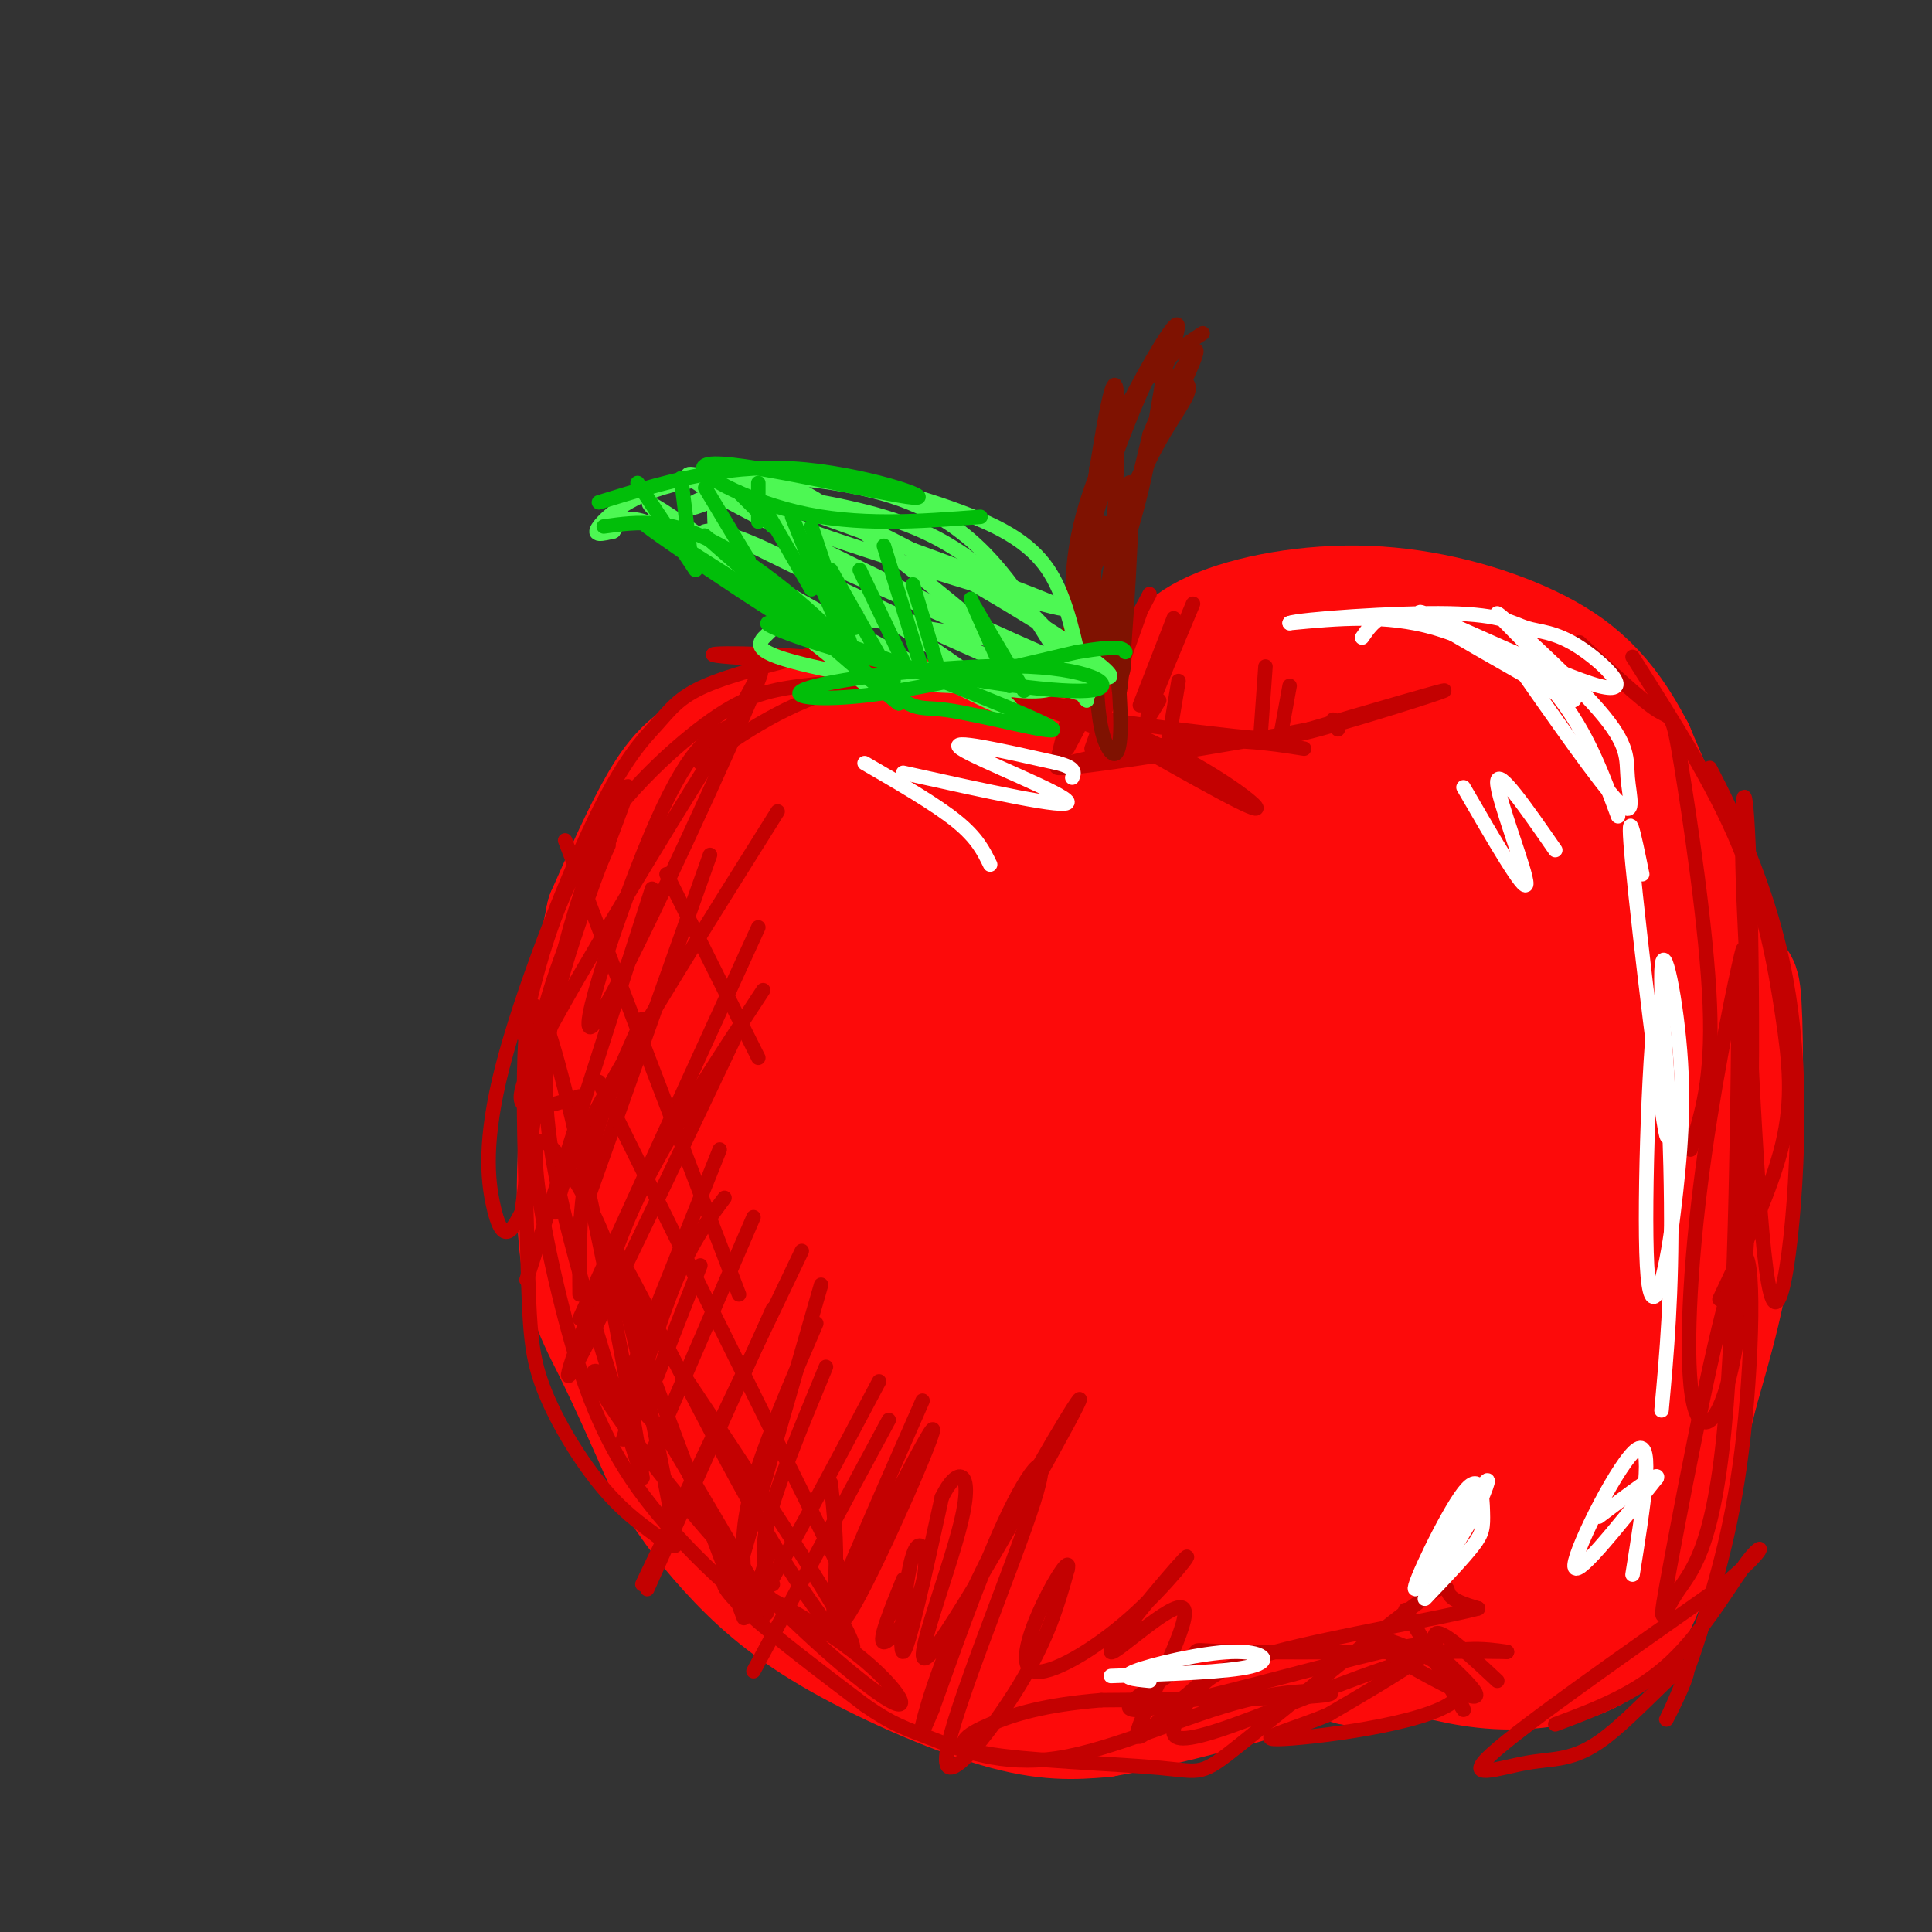 <svg viewBox='0 0 400 400' version='1.1' xmlns='http://www.w3.org/2000/svg' xmlns:xlink='http://www.w3.org/1999/xlink'><rect x="0" y="0" width="400" height="400" fill="#333333" stroke="none"/><g fill='none' stroke='rgb(253,10,10)' stroke-width='28' stroke-linecap='round' stroke-linejoin='round'><path d='M243,145c-8.917,3.583 -17.833,7.167 -27,8c-9.167,0.833 -18.583,-1.083 -28,-3'/><path d='M188,150c-5.496,-0.936 -5.236,-1.777 -11,-1c-5.764,0.777 -17.552,3.171 -25,6c-7.448,2.829 -10.557,6.094 -14,12c-3.443,5.906 -7.222,14.453 -11,23'/><path d='M127,190c-3.345,15.464 -6.208,42.625 -6,59c0.208,16.375 3.488,21.964 7,29c3.512,7.036 7.256,15.518 11,24'/><path d='M139,302c3.848,6.992 7.970,12.472 13,18c5.030,5.528 10.970,11.104 21,17c10.030,5.896 24.152,12.113 34,15c9.848,2.887 15.424,2.443 21,2'/><path d='M228,354c14.511,-2.444 40.289,-9.556 57,-16c16.711,-6.444 24.356,-12.222 32,-18'/><path d='M317,320c10.207,-8.979 19.726,-22.427 27,-35c7.274,-12.573 12.305,-24.270 14,-38c1.695,-13.730 0.056,-29.494 -4,-45c-4.056,-15.506 -10.528,-30.753 -17,-46'/><path d='M337,156c-5.845,-11.343 -11.959,-16.700 -21,-21c-9.041,-4.300 -21.011,-7.542 -33,-8c-11.989,-0.458 -23.997,1.869 -31,5c-7.003,3.131 -9.002,7.065 -11,11'/><path d='M252,165c-2.370,-1.919 -4.740,-3.837 -4,-5c0.740,-1.163 4.590,-1.569 -8,0c-12.590,1.569 -41.620,5.115 -59,8c-17.380,2.885 -23.108,5.110 -26,7c-2.892,1.890 -2.946,3.445 -3,5'/><path d='M152,180c-1.329,3.742 -3.152,10.597 -4,21c-0.848,10.403 -0.722,24.356 2,40c2.722,15.644 8.041,32.981 14,47c5.959,14.019 12.560,24.720 21,32c8.440,7.280 18.720,11.140 29,15'/><path d='M214,335c8.800,2.902 16.300,2.657 30,0c13.700,-2.657 33.601,-7.726 44,-11c10.399,-3.274 11.298,-4.751 16,-10c4.702,-5.249 13.207,-14.268 20,-24c6.793,-9.732 11.872,-20.176 15,-28c3.128,-7.824 4.304,-13.030 3,-24c-1.304,-10.970 -5.087,-27.706 -10,-41c-4.913,-13.294 -10.957,-23.147 -17,-33'/><path d='M315,164c-5.768,-9.101 -11.689,-15.353 -21,-19c-9.311,-3.647 -22.011,-4.689 -31,-4c-8.989,0.689 -14.266,3.109 -20,7c-5.734,3.891 -11.924,9.255 -16,14c-4.076,4.745 -6.038,8.873 -8,13'/><path d='M175,173c-2.329,0.210 -4.658,0.420 -8,2c-3.342,1.580 -7.699,4.530 -13,11c-5.301,6.470 -11.548,16.461 -15,25c-3.452,8.539 -4.108,15.628 -5,21c-0.892,5.372 -2.018,9.028 1,19c3.018,9.972 10.180,26.261 15,35c4.820,8.739 7.298,9.930 9,12c1.702,2.070 2.629,5.020 9,9c6.371,3.980 18.185,8.990 30,14'/><path d='M198,321c6.821,1.219 8.874,-2.734 13,0c4.126,2.734 10.323,12.155 2,-3c-8.323,-15.155 -31.168,-54.884 -41,-72c-9.832,-17.116 -6.652,-11.617 -6,-24c0.652,-12.383 -1.226,-42.647 -2,-49c-0.774,-6.353 -0.445,11.204 3,34c3.445,22.796 10.004,50.830 16,67c5.996,16.170 11.427,20.477 16,24c4.573,3.523 8.286,6.261 12,9'/><path d='M211,307c2.415,-0.350 2.452,-5.724 4,-1c1.548,4.724 4.606,19.548 -2,-13c-6.606,-32.548 -22.875,-112.467 -25,-121c-2.125,-8.533 9.894,54.321 18,88c8.106,33.679 12.298,38.183 15,42c2.702,3.817 3.915,6.948 2,-8c-1.915,-14.948 -6.957,-47.974 -12,-81'/><path d='M211,213c-4.523,-22.032 -9.831,-36.613 -9,-36c0.831,0.613 7.800,16.421 15,47c7.200,30.579 14.631,75.928 16,91c1.369,15.072 -3.324,-0.135 -4,-39c-0.676,-38.865 2.664,-101.390 5,-115c2.336,-13.610 3.668,21.695 5,57'/><path d='M239,218c2.218,28.650 5.262,71.774 5,89c-0.262,17.226 -3.830,8.555 1,-33c4.830,-41.555 18.057,-115.994 20,-126c1.943,-10.006 -7.400,44.422 -12,88c-4.600,43.578 -4.457,76.308 -4,87c0.457,10.692 1.229,-0.654 2,-12'/><path d='M251,311c5.011,-39.751 16.539,-133.129 26,-155c9.461,-21.871 16.855,27.766 16,77c-0.855,49.234 -9.959,98.067 -9,86c0.959,-12.067 11.979,-85.033 23,-158'/><path d='M307,161c5.923,-10.983 9.229,40.560 10,67c0.771,26.440 -0.994,27.778 -8,46c-7.006,18.222 -19.252,53.327 -16,42c3.252,-11.327 22.001,-69.088 28,-97c5.999,-27.912 -0.753,-25.976 -4,-26c-3.247,-0.024 -2.990,-2.006 -7,3c-4.010,5.006 -12.289,17.002 -18,28c-5.711,10.998 -8.856,20.999 -12,31'/><path d='M280,255c-7.406,22.254 -19.921,62.388 -20,58c-0.079,-4.388 12.278,-53.300 16,-83c3.722,-29.700 -1.190,-40.188 -1,-28c0.190,12.188 5.483,47.054 7,64c1.517,16.946 -0.741,15.973 -3,15'/><path d='M279,281c-2.067,14.111 -5.733,41.889 -4,54c1.733,12.111 8.867,8.556 16,5'/><path d='M291,340c5.713,1.743 11.995,3.601 19,4c7.005,0.399 14.732,-0.662 20,-4c5.268,-3.338 8.077,-8.954 11,-18c2.923,-9.046 5.962,-21.523 9,-34'/><path d='M350,288c3.119,-11.024 6.417,-21.583 8,-37c1.583,-15.417 1.452,-35.690 1,-43c-0.452,-7.310 -1.226,-1.655 -2,4'/></g>
<g fill='none' stroke='rgb(195,1,1)' stroke-width='3' stroke-linecap='round' stroke-linejoin='round'><path d='M194,140c-10.238,0.524 -20.476,1.048 -28,2c-7.524,0.952 -12.333,2.333 -20,8c-7.667,5.667 -18.190,15.619 -25,27c-6.810,11.381 -9.905,24.190 -13,37'/><path d='M170,135c-9.257,2.302 -18.514,4.604 -24,7c-5.486,2.396 -7.202,4.887 -10,8c-2.798,3.113 -6.678,6.848 -13,20c-6.322,13.152 -15.086,35.721 -19,51c-3.914,15.279 -2.977,23.267 -2,28c0.977,4.733 1.993,6.209 3,6c1.007,-0.209 2.003,-2.105 3,-4'/><path d='M108,251c1.526,-10.603 3.843,-35.109 9,-55c5.157,-19.891 13.156,-35.167 13,-33c-0.156,2.167 -8.465,21.776 -13,37c-4.535,15.224 -5.296,26.064 -2,43c3.296,16.936 10.648,39.968 18,63'/><path d='M133,306c-1.495,-13.500 -14.232,-78.750 -20,-94c-5.768,-15.250 -4.567,19.500 -4,40c0.567,20.500 0.499,26.750 3,34c2.501,7.250 7.572,15.500 12,21c4.428,5.500 8.214,8.250 12,11'/><path d='M136,318c2.421,1.644 2.475,0.254 3,1c0.525,0.746 1.521,3.627 0,-5c-1.521,-8.627 -5.557,-28.763 -9,-42c-3.443,-13.237 -6.291,-19.576 -10,-26c-3.709,-6.424 -8.278,-12.935 -9,-8c-0.722,4.935 2.403,21.314 6,35c3.597,13.686 7.665,24.679 15,35c7.335,10.321 17.936,19.971 23,24c5.064,4.029 4.590,2.437 1,-4c-3.590,-6.437 -10.295,-17.718 -17,-29'/><path d='M139,299c-7.419,-9.394 -17.465,-18.379 -16,-14c1.465,4.379 14.443,22.121 28,37c13.557,14.879 27.693,26.896 33,30c5.307,3.104 1.783,-2.704 -6,-9c-7.783,-6.296 -19.826,-13.080 -25,-15c-5.174,-1.920 -3.478,1.023 2,6c5.478,4.977 14.739,11.989 24,19'/><path d='M179,353c5.832,4.092 8.411,4.823 14,7c5.589,2.177 14.189,5.800 26,4c11.811,-1.800 26.834,-9.023 39,-12c12.166,-2.977 21.476,-1.708 16,-1c-5.476,0.708 -25.738,0.854 -46,1'/><path d='M228,352c-11.715,0.962 -18.002,2.867 -23,5c-4.998,2.133 -8.706,4.493 -1,6c7.706,1.507 26.827,2.161 36,3c9.173,0.839 8.397,1.864 17,-5c8.603,-6.864 26.585,-21.617 35,-28c8.415,-6.383 7.261,-4.395 8,-3c0.739,1.395 3.369,2.198 6,3'/><path d='M306,333c-7.623,2.055 -29.680,5.691 -42,9c-12.320,3.309 -14.903,6.290 -17,9c-2.097,2.710 -3.706,5.149 -4,7c-0.294,1.851 0.729,3.114 10,0c9.271,-3.114 26.792,-10.604 38,-14c11.208,-3.396 16.104,-2.698 21,-2'/><path d='M312,342c-8.909,-0.216 -41.682,0.243 -55,0c-13.318,-0.243 -7.182,-1.190 -11,2c-3.818,3.190 -17.590,10.515 -10,10c7.590,-0.515 36.544,-8.869 50,-12c13.456,-3.131 11.416,-1.037 7,2c-4.416,3.037 -11.208,7.019 -18,11'/><path d='M275,355c-7.393,3.125 -16.876,5.437 -9,5c7.876,-0.437 33.111,-3.622 36,-9c2.889,-5.378 -16.568,-12.948 -18,-12c-1.432,0.948 15.162,10.414 20,12c4.838,1.586 -2.081,-4.707 -9,-11'/><path d='M295,340c-2.876,-4.254 -5.565,-9.388 -3,-5c2.565,4.388 10.383,18.297 11,19c0.617,0.703 -5.967,-11.799 -6,-15c-0.033,-3.201 6.483,2.900 13,9'/><path d='M152,150c-4.351,1.780 -8.702,3.560 -16,20c-7.298,16.440 -17.542,47.542 -13,42c4.542,-5.542 23.869,-47.726 31,-64c7.131,-16.274 2.065,-6.637 -3,3'/><path d='M151,151c-7.833,12.369 -25.917,41.792 -35,58c-9.083,16.208 -9.167,19.202 -7,20c2.167,0.798 6.583,-0.601 11,-2'/><path d='M126,175c-5.583,12.500 -11.167,25.000 -14,37c-2.833,12.000 -2.917,23.500 -3,35'/><path d='M147,177c0.000,0.000 -27.000,76.000 -27,76'/><path d='M161,168c-14.167,22.583 -28.333,45.167 -36,59c-7.667,13.833 -8.833,18.917 -10,24'/><path d='M135,184c0.000,0.000 -26.000,81.000 -26,81'/><path d='M158,205c-9.083,13.833 -18.167,27.667 -24,39c-5.833,11.333 -8.417,20.167 -11,29'/><path d='M152,215c-14.417,30.333 -28.833,60.667 -33,68c-4.167,7.333 1.917,-8.333 8,-24'/><path d='M157,192c0.000,0.000 -37.000,81.000 -37,81'/><path d='M133,211c-4.417,9.750 -8.833,19.500 -11,29c-2.167,9.500 -2.083,18.750 -2,28'/><path d='M149,238c0.000,0.000 -20.000,50.000 -20,50'/><path d='M150,248c-3.250,4.333 -6.500,8.667 -10,17c-3.500,8.333 -7.250,20.667 -11,33'/><path d='M145,262c0.000,0.000 -9.000,23.000 -9,23'/><path d='M156,252c0.000,0.000 -22.000,51.000 -22,51'/><path d='M166,259c0.000,0.000 -33.000,69.000 -33,69'/><path d='M160,271c0.000,0.000 -26.000,58.000 -26,58'/><path d='M169,274c-5.250,12.167 -10.500,24.333 -13,33c-2.500,8.667 -2.250,13.833 -2,19'/><path d='M182,286c-10.083,19.000 -20.167,38.000 -24,44c-3.833,6.000 -1.417,-1.000 1,-8'/><path d='M171,283c-5.083,12.250 -10.167,24.500 -12,32c-1.833,7.500 -0.417,10.250 1,13'/><path d='M184,294c0.000,0.000 -28.000,52.000 -28,52'/><path d='M191,290c-10.327,23.472 -20.654,46.944 -18,43c2.654,-3.944 18.289,-35.305 20,-37c1.711,-1.695 -10.501,26.274 -16,36c-5.499,9.726 -4.285,1.207 -4,-6c0.285,-7.207 -0.357,-13.104 -1,-19'/><path d='M170,266c0.000,0.000 -17.000,59.000 -17,59'/><path d='M129,266c20.244,30.161 40.488,60.321 46,71c5.512,10.679 -3.708,1.875 -17,-21c-13.292,-22.875 -30.655,-59.821 -32,-59c-1.345,0.821 13.327,39.411 28,78'/><path d='M124,224c0.000,0.000 51.000,103.000 51,103'/><path d='M117,174c0.000,0.000 36.000,94.000 36,94'/><path d='M138,181c0.000,0.000 19.000,38.000 19,38'/><path d='M187,327c-2.628,6.461 -5.257,12.922 -4,13c1.257,0.078 6.399,-6.226 8,-12c1.601,-5.774 -0.338,-11.016 -2,-6c-1.662,5.016 -3.046,20.290 -2,20c1.046,-0.290 4.523,-16.145 8,-32'/><path d='M195,310c3.063,-6.391 6.720,-6.368 4,5c-2.720,11.368 -11.817,34.082 -6,27c5.817,-7.082 26.549,-43.960 30,-51c3.451,-7.040 -10.379,15.759 -19,33c-8.621,17.241 -12.035,28.926 -13,33c-0.965,4.074 0.517,0.537 2,-3'/><path d='M193,354c2.995,-8.171 9.482,-27.098 15,-39c5.518,-11.902 10.067,-16.778 6,-4c-4.067,12.778 -16.749,43.209 -18,52c-1.251,8.791 8.928,-4.060 15,-14c6.072,-9.940 8.036,-16.970 10,-24'/><path d='M221,325c0.790,-3.077 -2.234,1.232 -5,7c-2.766,5.768 -5.272,12.995 -2,14c3.272,1.005 12.322,-4.213 20,-11c7.678,-6.787 13.983,-15.145 11,-12c-2.983,3.145 -15.253,17.791 -15,19c0.253,1.209 13.030,-11.021 15,-9c1.970,2.021 -6.866,18.292 -9,24c-2.134,5.708 2.433,0.854 7,-4'/><path d='M243,353c2.167,-1.500 4.083,-3.250 6,-5'/><path d='M145,158c8.940,-6.298 17.881,-12.595 31,-16c13.119,-3.405 30.417,-3.917 38,-3c7.583,0.917 5.452,3.262 -4,3c-9.452,-0.262 -26.226,-3.131 -43,-6'/><path d='M167,136c-13.427,-1.078 -25.496,-0.774 -16,0c9.496,0.774 40.557,2.016 65,9c24.443,6.984 42.270,19.710 44,22c1.730,2.290 -12.635,-5.855 -27,-14'/><path d='M233,153c-15.287,-6.168 -40.004,-14.588 -46,-16c-5.996,-1.412 6.730,4.185 22,8c15.270,3.815 33.083,5.847 43,7c9.917,1.153 11.939,1.426 21,-1c9.061,-2.426 25.160,-7.550 26,-8c0.840,-0.450 -13.580,3.775 -28,8'/><path d='M271,151c-16.917,3.357 -45.208,7.750 -51,8c-5.792,0.250 10.917,-3.643 23,-5c12.083,-1.357 19.542,-0.179 27,1'/><path d='M223,136c0.000,0.000 -3.000,7.000 -3,7'/><path d='M225,133c0.000,0.000 -6.000,24.000 -6,24'/><path d='M238,123c0.000,0.000 -17.000,32.000 -17,32'/><path d='M236,127c0.000,0.000 -10.000,28.000 -10,28'/><path d='M243,128c0.000,0.000 -7.000,18.000 -7,18'/><path d='M247,125c-3.917,9.333 -7.833,18.667 -9,22c-1.167,3.333 0.417,0.667 2,-2'/><path d='M244,141c0.000,0.000 -2.000,12.000 -2,12'/><path d='M262,138c0.000,0.000 -1.000,14.000 -1,14'/><path d='M267,142c0.000,0.000 -2.000,11.000 -2,11'/><path d='M276,149c0.000,0.000 1.000,2.000 1,2'/><path d='M327,133c6.399,5.982 12.798,11.964 16,14c3.202,2.036 3.208,0.125 5,11c1.792,10.875 5.369,34.536 6,50c0.631,15.464 -1.685,22.732 -4,30'/><path d='M338,136c8.357,13.137 16.714,26.274 22,39c5.286,12.726 7.500,25.042 9,35c1.500,9.958 2.286,17.560 0,27c-2.286,9.440 -7.643,20.720 -13,32'/><path d='M354,159c2.673,5.196 5.345,10.393 9,20c3.655,9.607 8.292,23.625 9,45c0.708,21.375 -2.512,50.107 -5,45c-2.488,-5.107 -4.244,-44.054 -6,-83'/><path d='M361,186c-0.799,-20.285 0.204,-29.497 1,-11c0.796,18.497 1.385,64.702 -1,91c-2.385,26.298 -7.742,32.688 -10,26c-2.258,-6.688 -1.416,-26.454 1,-46c2.416,-19.546 6.404,-38.870 8,-46c1.596,-7.130 0.798,-2.065 0,3'/><path d='M360,203c-0.147,19.653 -0.513,67.284 -3,93c-2.487,25.716 -7.095,29.515 -10,34c-2.905,4.485 -4.109,9.656 -1,-7c3.109,-16.656 10.529,-55.138 14,-62c3.471,-6.862 2.992,17.897 1,36c-1.992,18.103 -5.496,29.552 -9,41'/><path d='M352,338c-3.446,11.315 -7.562,19.103 -7,18c0.562,-1.103 5.803,-11.097 4,-11c-1.803,0.097 -10.648,10.284 -17,15c-6.352,4.716 -10.210,3.962 -16,5c-5.790,1.038 -13.511,3.868 -7,-2c6.511,-5.868 27.256,-20.434 48,-35'/><path d='M357,328c9.226,-7.643 8.292,-9.250 5,-5c-3.292,4.250 -8.940,14.357 -16,21c-7.060,6.643 -15.530,9.821 -24,13'/></g>
<g fill='none' stroke='rgb(255,255,255)' stroke-width='3' stroke-linecap='round' stroke-linejoin='round'><path d='M282,132c2.196,-3.196 4.393,-6.393 12,-4c7.607,2.393 20.625,10.375 22,11c1.375,0.625 -8.893,-6.107 -19,-9c-10.107,-2.893 -20.054,-1.946 -30,-1'/><path d='M267,129c1.978,-0.780 21.922,-2.229 33,-2c11.078,0.229 13.289,2.136 16,3c2.711,0.864 5.923,0.685 11,4c5.077,3.315 12.021,10.123 4,8c-8.021,-2.123 -31.006,-13.178 -36,-15c-4.994,-1.822 8.003,5.589 21,13'/><path d='M316,140c6.516,3.939 12.305,7.285 9,3c-3.305,-4.285 -15.703,-16.201 -15,-16c0.703,0.201 14.508,12.518 21,20c6.492,7.482 5.671,10.130 6,14c0.329,3.870 1.808,8.963 -2,5c-3.808,-3.963 -12.904,-16.981 -22,-30'/><path d='M313,136c-1.467,-3.467 5.867,2.867 11,10c5.133,7.133 8.067,15.067 11,23'/><path d='M303,163c6.422,11.089 12.844,22.178 13,20c0.156,-2.178 -5.956,-17.622 -6,-21c-0.044,-3.378 5.978,5.311 12,14'/><path d='M340,181c-1.703,-8.313 -3.407,-16.625 -2,-2c1.407,14.625 5.923,52.188 7,56c1.077,3.812 -1.287,-26.128 -1,-34c0.287,-7.872 3.225,6.322 4,19c0.775,12.678 -0.612,23.839 -2,35'/><path d='M346,255c-1.509,10.789 -4.281,20.263 -5,7c-0.719,-13.263 0.614,-49.263 2,-54c1.386,-4.737 2.825,21.789 3,41c0.175,19.211 -0.912,31.105 -2,43'/><path d='M338,326c2.244,-14.044 4.489,-28.089 1,-26c-3.489,2.089 -12.711,20.311 -13,24c-0.289,3.689 8.356,-7.156 17,-18'/><path d='M343,306c0.833,-1.667 -5.583,3.167 -12,8'/><path d='M187,160c17.244,3.822 34.489,7.644 34,6c-0.489,-1.644 -18.711,-8.756 -22,-11c-3.289,-2.244 8.356,0.378 20,3'/><path d='M219,158c3.833,1.000 3.417,2.000 3,3'/><path d='M205,179c-1.333,-2.750 -2.667,-5.500 -7,-9c-4.333,-3.500 -11.667,-7.750 -19,-12'/><path d='M230,347c12.095,-0.399 24.190,-0.798 29,-2c4.810,-1.202 2.333,-3.208 -4,-3c-6.333,0.208 -16.524,2.631 -20,4c-3.476,1.369 -0.238,1.685 3,2'/><path d='M295,331c3.988,-4.184 7.975,-8.368 10,-11c2.025,-2.632 2.087,-3.711 2,-7c-0.087,-3.289 -0.322,-8.789 -4,-4c-3.678,4.789 -10.798,19.866 -10,20c0.798,0.134 9.514,-14.676 13,-20c3.486,-5.324 1.743,-1.162 0,3'/><path d='M306,312c-1.500,3.000 -5.250,9.000 -9,15'/></g>
<g fill='none' stroke='rgb(127,18,1)' stroke-width='3' stroke-linecap='round' stroke-linejoin='round'><path d='M223,137c-1.067,-9.867 -2.133,-19.733 2,-33c4.133,-13.267 13.467,-29.933 17,-35c3.533,-5.067 1.267,1.467 -1,8'/><path d='M241,77c1.501,1.445 5.753,1.057 5,4c-0.753,2.943 -6.510,9.215 -11,21c-4.490,11.785 -7.711,29.081 -7,28c0.711,-1.081 5.356,-20.541 10,-40'/><path d='M238,90c4.848,-12.117 11.968,-22.410 9,-15c-2.968,7.410 -16.022,32.522 -22,46c-5.978,13.478 -4.879,15.321 -2,12c2.879,-3.321 7.537,-11.806 11,-23c3.463,-11.194 5.732,-25.097 8,-39'/><path d='M242,71c-1.625,-0.388 -9.687,18.142 -14,32c-4.313,13.858 -4.878,23.044 -4,29c0.878,5.956 3.198,8.680 5,-5c1.802,-13.680 3.086,-43.766 2,-47c-1.086,-3.234 -4.543,20.383 -8,44'/><path d='M223,124c-1.076,12.776 0.233,22.717 3,13c2.767,-9.717 6.993,-39.093 8,-37c1.007,2.093 -1.204,35.654 -2,42c-0.796,6.346 -0.176,-14.522 -1,-25c-0.824,-10.478 -3.093,-10.565 -4,-5c-0.907,5.565 -0.454,16.783 0,28'/><path d='M227,140c0.231,7.228 0.809,11.300 2,14c1.191,2.700 2.994,4.030 3,-4c0.006,-8.030 -1.786,-25.420 -2,-31c-0.214,-5.580 1.149,0.649 2,7c0.851,6.351 1.191,12.825 0,14c-1.191,1.175 -3.912,-2.950 -5,-11c-1.088,-8.050 -0.544,-20.025 0,-32'/><path d='M227,97c2.222,-9.067 7.778,-15.733 12,-20c4.222,-4.267 7.111,-6.133 10,-8'/></g>
<g fill='none' stroke='rgb(77,248,83)' stroke-width='3' stroke-linecap='round' stroke-linejoin='round'><path d='M314,-5c0.000,0.000 1.000,0.000 1,0'/><path d='M224,138c-6.332,-6.831 -12.663,-13.662 -19,-19c-6.337,-5.338 -12.678,-9.183 -22,-12c-9.322,-2.817 -21.625,-4.604 -28,-5c-6.375,-0.396 -6.821,0.601 -7,2c-0.179,1.399 -0.089,3.199 0,5'/><path d='M148,109c16.191,8.563 56.670,27.470 71,33c14.330,5.530 2.512,-2.319 -15,-11c-17.512,-8.681 -40.718,-18.195 -41,-18c-0.282,0.195 22.359,10.097 45,20'/><path d='M208,133c11.124,6.652 16.434,13.280 8,7c-8.434,-6.280 -30.611,-25.470 -43,-34c-12.389,-8.530 -14.991,-6.400 -18,-5c-3.009,1.400 -6.426,2.069 10,8c16.426,5.931 52.693,17.123 55,17c2.307,-0.123 -29.347,-11.562 -61,-23'/><path d='M159,103c-15.817,-5.579 -24.860,-8.025 -6,2c18.860,10.025 65.622,32.522 75,35c9.378,2.478 -18.629,-15.064 -37,-25c-18.371,-9.936 -27.106,-12.268 -33,-13c-5.894,-0.732 -8.947,0.134 -12,1'/><path d='M146,103c-3.080,0.941 -4.779,2.792 -2,2c2.779,-0.792 10.035,-4.229 15,-6c4.965,-1.771 7.640,-1.877 16,0c8.360,1.877 22.405,5.736 31,10c8.595,4.264 11.742,8.933 14,15c2.258,6.067 3.629,13.534 5,21'/><path d='M225,145c-2.069,-1.889 -9.742,-17.111 -18,-27c-8.258,-9.889 -17.100,-14.444 -29,-17c-11.900,-2.556 -26.858,-3.111 -37,-1c-10.142,2.111 -15.469,6.889 -17,9c-1.531,2.111 0.735,1.556 3,1'/><path d='M127,110c1.016,-1.600 2.056,-6.099 16,3c13.944,9.099 40.793,31.796 38,30c-2.793,-1.796 -35.226,-28.085 -44,-36c-8.774,-7.915 6.113,2.542 21,13'/><path d='M158,120c16.456,9.417 47.097,26.461 51,27c3.903,0.539 -18.931,-15.427 -35,-25c-16.069,-9.573 -25.371,-12.753 -28,-12c-2.629,0.753 1.417,5.439 10,11c8.583,5.561 21.703,11.996 32,16c10.297,4.004 17.772,5.578 23,6c5.228,0.422 8.208,-0.308 8,-2c-0.208,-1.692 -3.604,-4.346 -7,-7'/><path d='M212,134c-10.687,-2.783 -33.905,-6.240 -44,-7c-10.095,-0.760 -7.067,1.178 -8,3c-0.933,1.822 -5.828,3.529 1,6c6.828,2.471 25.379,5.706 36,6c10.621,0.294 13.310,-2.353 16,-5'/></g>
<g fill='none' stroke='rgb(1,190,9)' stroke-width='3' stroke-linecap='round' stroke-linejoin='round'><path d='M125,109c7.149,-1.012 14.298,-2.024 26,5c11.702,7.024 27.958,22.083 22,20c-5.958,-2.083 -34.131,-21.310 -39,-25c-4.869,-3.690 13.565,8.155 32,20'/><path d='M166,129c11.829,8.922 25.401,21.229 18,15c-7.401,-6.229 -35.776,-30.992 -38,-33c-2.224,-2.008 21.703,18.740 33,28c11.297,9.260 9.965,7.031 17,8c7.035,0.969 22.439,5.134 22,4c-0.439,-1.134 -16.719,-7.567 -33,-14'/><path d='M185,137c-11.767,-4.340 -24.684,-8.192 -26,-8c-1.316,0.192 8.971,4.426 24,8c15.029,3.574 34.801,6.488 42,6c7.199,-0.488 1.827,-4.378 -12,-5c-13.827,-0.622 -36.107,2.025 -44,4c-7.893,1.975 -1.398,3.279 10,2c11.398,-1.279 27.699,-5.139 44,-9'/><path d='M223,135c9.000,-1.500 9.500,-0.750 10,0'/><path d='M124,104c12.758,-3.928 25.515,-7.856 40,-7c14.485,0.856 30.697,6.498 25,6c-5.697,-0.498 -33.303,-7.134 -41,-7c-7.697,0.134 4.515,7.038 17,10c12.485,2.962 25.242,1.981 38,1'/><path d='M141,99c0.000,0.000 2.000,16.000 2,16'/><path d='M132,100c0.000,0.000 12.000,18.000 12,18'/><path d='M157,100c0.000,0.000 0.000,8.000 0,8'/><path d='M146,101c0.000,0.000 9.000,15.000 9,15'/><path d='M153,102c0.000,0.000 7.000,7.000 7,7'/><path d='M157,103c0.000,0.000 11.000,19.000 11,19'/><path d='M164,107c0.000,0.000 6.000,15.000 6,15'/><path d='M168,109c0.000,0.000 8.000,24.000 8,24'/><path d='M169,119c0.000,0.000 9.000,21.000 9,21'/><path d='M168,116c0.000,0.000 9.000,14.000 9,14'/><path d='M178,118c0.000,0.000 10.000,21.000 10,21'/><path d='M183,113c0.000,0.000 8.000,26.000 8,26'/><path d='M189,121c0.000,0.000 6.000,20.000 6,20'/><path d='M172,118c0.000,0.000 13.000,23.000 13,23'/><path d='M201,124c0.000,0.000 8.000,18.000 8,18'/><path d='M202,126c0.000,0.000 10.000,17.000 10,17'/></g>
</svg>